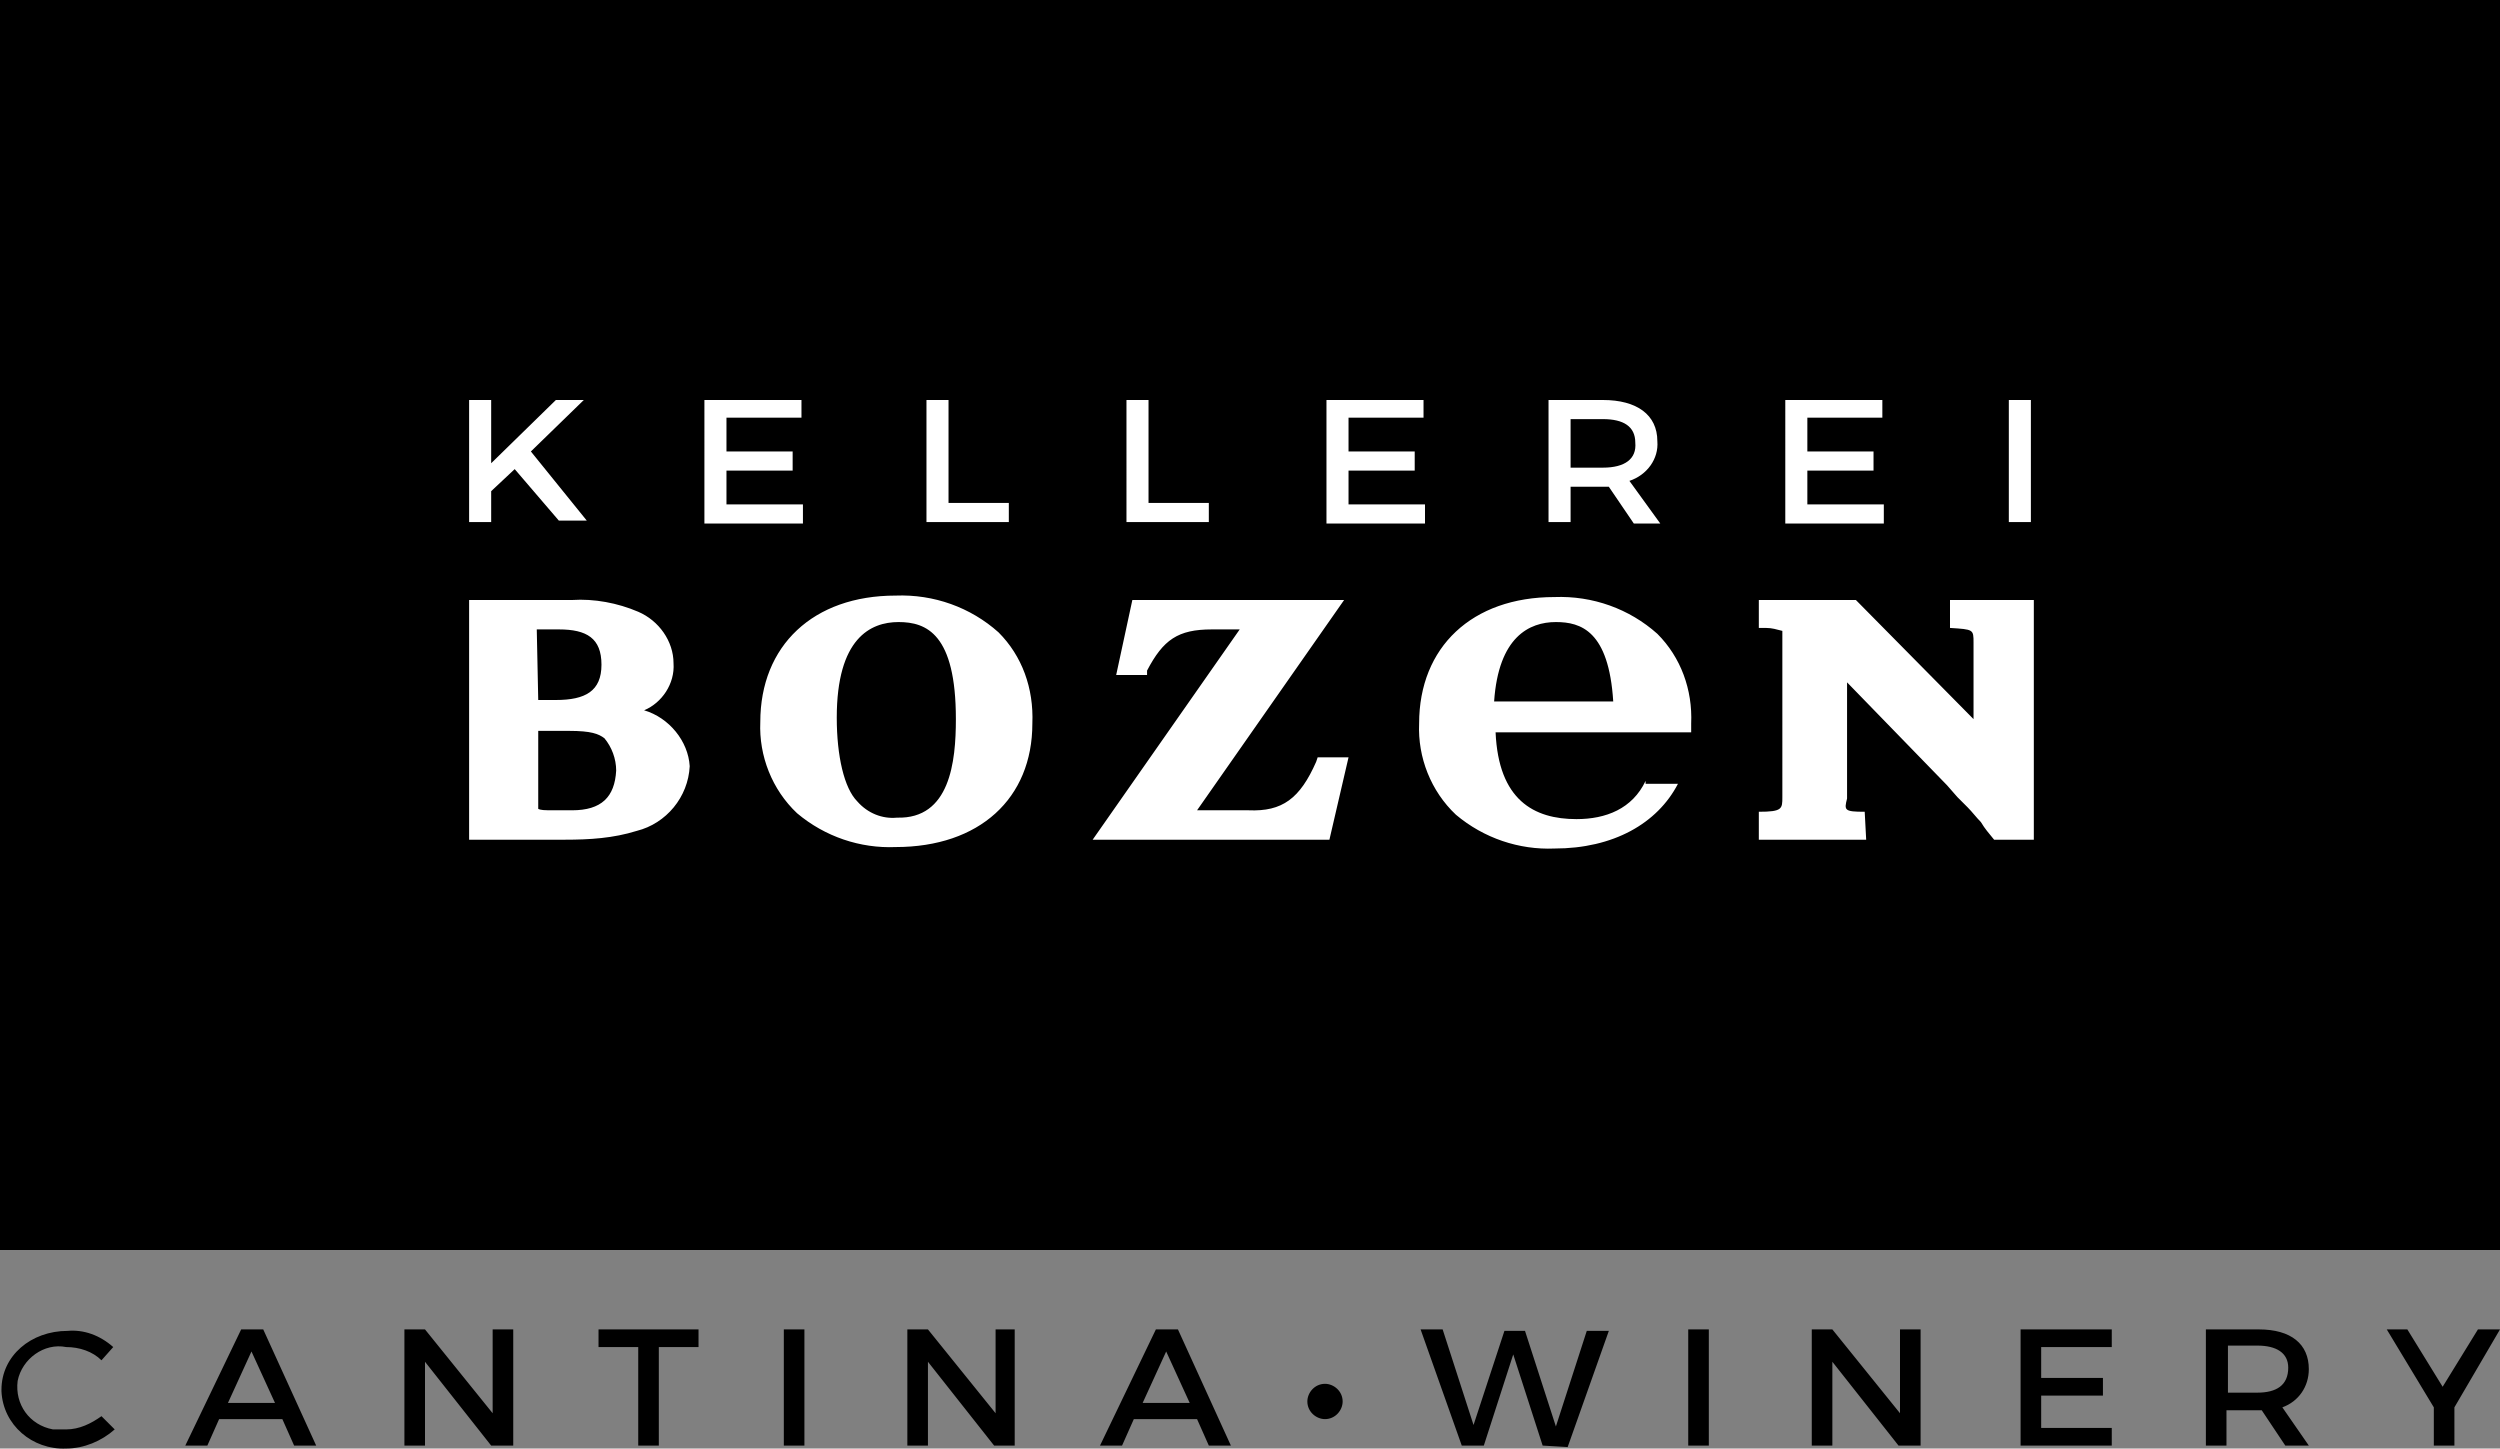 <svg xmlns="http://www.w3.org/2000/svg" xmlns:xlink="http://www.w3.org/1999/xlink" id="Ebene_1" x="0px" y="0px" width="170px" height="98.5px" viewBox="5 2.8 170 98.5" style="enable-background:new 5 2.8 170 98.5;" xml:space="preserve"><rect x="5" y="2.8" width="170" height="98.5" fill="#808080" stroke="none"/><style type="text/css"><![CDATA[	.st0{fill:#FFFFFF;}]]></style><title>Logo Kellerei Bozen</title><g>	<rect x="5" y="2.8" width="170" height="85"></rect>	<path class="st0" d="M131.8,58L131.8,58l0.1,1.9h-7.3V58l0,0c1.6,0,1.6-0.2,1.6-1V45.7c-0.4-0.1-0.7-0.2-1.1-0.2h-0.5v-1.9h6.6  l8,8.1v-5.2c0-0.9,0-0.9-1.6-1v-1.9h5.7v16.3h-2.7c-0.4-0.5-0.6-0.7-0.9-1.2l0,0c-0.3-0.3-0.6-0.7-0.9-1c-0.4-0.4-0.5-0.5-0.7-0.7  l0,0l-0.7-0.8l-6.8-7v7.9C130.4,57.9,130.4,58,131.8,58 M110.8,45.1c1.7,0,3.6,0.6,3.9,5.4h-8.1C106.9,46.1,109,45.1,110.8,45.1   M116.9,55.9c-0.9,1.9-2.7,2.6-4.7,2.6c-2.9,0-5.3-1.3-5.5-5.9h13.3c0-0.2,0-0.4,0-0.6c0.1-2.3-0.7-4.5-2.3-6.1  c-1.9-1.7-4.4-2.6-7-2.5c-5.6,0-9.2,3.4-9.2,8.6c-0.1,2.3,0.8,4.6,2.5,6.2c1.9,1.6,4.3,2.4,6.7,2.3c4,0,7-1.7,8.4-4.4H116.9z   M94.6,54.3h2.1l-1.3,5.6H79.3l10-14.3h-1.9c-2.3,0-3.3,0.7-4.4,2.8L83,48.7h-2.1l1.1-5.1h14.4l-10,14.3h3.5  c2.3,0.1,3.5-0.8,4.6-3.3L94.6,54.3z M66,58.4c-1,0.1-2-0.3-2.7-1.1c-0.9-0.9-1.4-3.1-1.4-5.7c0-5.4,2.3-6.5,4.2-6.5  c1.9,0,3.9,0.8,3.9,6.6C70,54.6,69.6,58.5,66,58.4 M72.9,45.8c-1.9-1.7-4.4-2.6-7-2.5c-5.6,0-9.2,3.4-9.2,8.6  c-0.1,2.3,0.8,4.6,2.5,6.2c1.9,1.6,4.3,2.4,6.7,2.3c5.7,0,9.3-3.3,9.3-8.4C75.3,49.6,74.5,47.4,72.9,45.8 M43.9,57.9h-1.6  c-0.6,0-0.7-0.1-0.7-0.1c0-0.1,0-0.2,0-0.2v-5.1h2.1c1.5,0,2,0.2,2.4,0.5c0.5,0.6,0.8,1.4,0.8,2.2C46.8,57,45.9,57.9,43.9,57.9   M41.5,45.6H43c1.9,0,2.9,0.6,2.9,2.4c0,1.8-1.1,2.4-3.1,2.4h-1.2L41.5,45.6z M48.8,51.1c1.2-0.5,2.1-1.8,2-3.2  c0-1.5-1-2.9-2.4-3.5c-1.4-0.6-3-0.9-4.5-0.8h-7v16.3h6.5c1.7,0,3.3-0.1,4.9-0.6c2-0.5,3.5-2.3,3.6-4.4  C51.8,53.2,50.5,51.6,48.8,51.1"></path>	<path class="st0" d="M141.6,30h1.5v8.3h-1.5V30z M127.9,31.3v2.2h4.5v1.3h-4.5v2.3h5.2v1.3h-6.7V30h6.6v1.2H127.9z M114,34.6h-2.2  v-3.3h2.2c1.4,0,2.2,0.5,2.2,1.6C116.3,34,115.5,34.6,114,34.6 M115.8,35.5c1.2-0.4,2-1.5,1.9-2.7c0-1.8-1.4-2.8-3.7-2.8h-3.7v8.3  h1.5v-2.4h2.6l1.7,2.5h1.8L115.8,35.5z M96.7,31.3v2.2h4.5v1.3h-4.5v2.3h5.2v1.3h-6.7V30h6.6v1.2H96.7z M87.2,37v1.3h-5.6V30h1.5v7  H87.2z M73.6,37v1.3H68V30h1.5v7H73.6z M54.4,31.3v2.2h4.5v1.3h-4.5v2.3h5.2v1.3h-6.7V30h6.6v1.2H54.4z M40,34.7l-1.6,1.5v2.1h-1.5  V30h1.5v4.3l4.4-4.3h1.9l-3.6,3.5l3.8,4.7H43L40,34.7z"></path>	<path d="M171.9,101.1h-1.4v-2.6l-3.2-5.3h1.4l2.4,3.9l2.4-3.9h1.5l-3.1,5.3V101.1z M158.5,97.5h-2v-3.2h2c1.3,0,2.1,0.5,2.1,1.5  C160.6,97,159.8,97.5,158.5,97.5 M160.2,98.5c1.1-0.4,1.8-1.4,1.8-2.6c0-1.7-1.2-2.7-3.4-2.7H155v7.9h1.4v-2.4h2c0.1,0,0.3,0,0.4,0  l1.6,2.4h1.6L160.2,98.5z M143.8,94.4v2.1h4.2v1.2h-4.2v2.2h4.8v1.2h-6.2v-7.9h6.2v1.2H143.8z M134.1,101.1l-4.5-5.7v5.7h-1.4v-7.9  h1.4l4.6,5.7v-5.7h1.4v7.9H134.1z M119.8,93.2h1.4v7.9h-1.4L119.8,93.2z M109.9,101.1l-2-6.2l-2,6.2h-1.5l-2.8-7.9h1.5l2.1,6.5  l2.1-6.4h1.4l2.1,6.5l2.1-6.5h1.5l-2.8,7.9L109.9,101.1z M96.3,98.1c0,0.6-0.5,1.2-1.2,1.2c-0.6,0-1.2-0.5-1.2-1.2  c0-0.6,0.5-1.2,1.2-1.2C95.7,96.9,96.3,97.4,96.3,98.1L96.3,98.1 M82.7,98.2l1.6-3.5l1.6,3.5H82.7z M85.1,93.2h-1.5l-3.8,7.9h1.5  l0.8-1.8h4.3l0.8,1.8h1.5L85.1,93.2z M72.6,101.1l-4.5-5.7v5.7h-1.4v-7.9h1.4l4.6,5.7v-5.7H74v7.9H72.6z M58.3,93.2h1.4v7.9h-1.4  V93.2z M49.8,94.4v6.7h-1.4v-6.7h-2.7v-1.2h6.8v1.2H49.8z M38.4,101.1l-4.5-5.7v5.7h-1.4v-7.9h1.4l4.6,5.7v-5.7h1.4v7.9H38.4z   M20.5,98.2l1.6-3.5l1.6,3.5H20.5z M22.9,93.2h-1.5l-3.8,7.9h1.5l0.8-1.8h4.3l0.8,1.8h1.5L22.9,93.2z M12.7,94.4l-0.8,0.9  c-0.6-0.6-1.5-0.9-2.4-0.9c-1.5-0.3-3,0.8-3.3,2.3C6,98.3,7,99.7,8.6,100c0.3,0,0.6,0,0.9,0c0.9,0,1.7-0.4,2.4-0.9l0.9,0.9  c-0.9,0.8-2.1,1.3-3.3,1.3c-2.3,0.1-4.3-1.6-4.4-3.9c0,0,0-0.1,0-0.1c0-2.3,2-4,4.5-4C10.7,93.2,11.8,93.6,12.7,94.4"></path></g></svg>